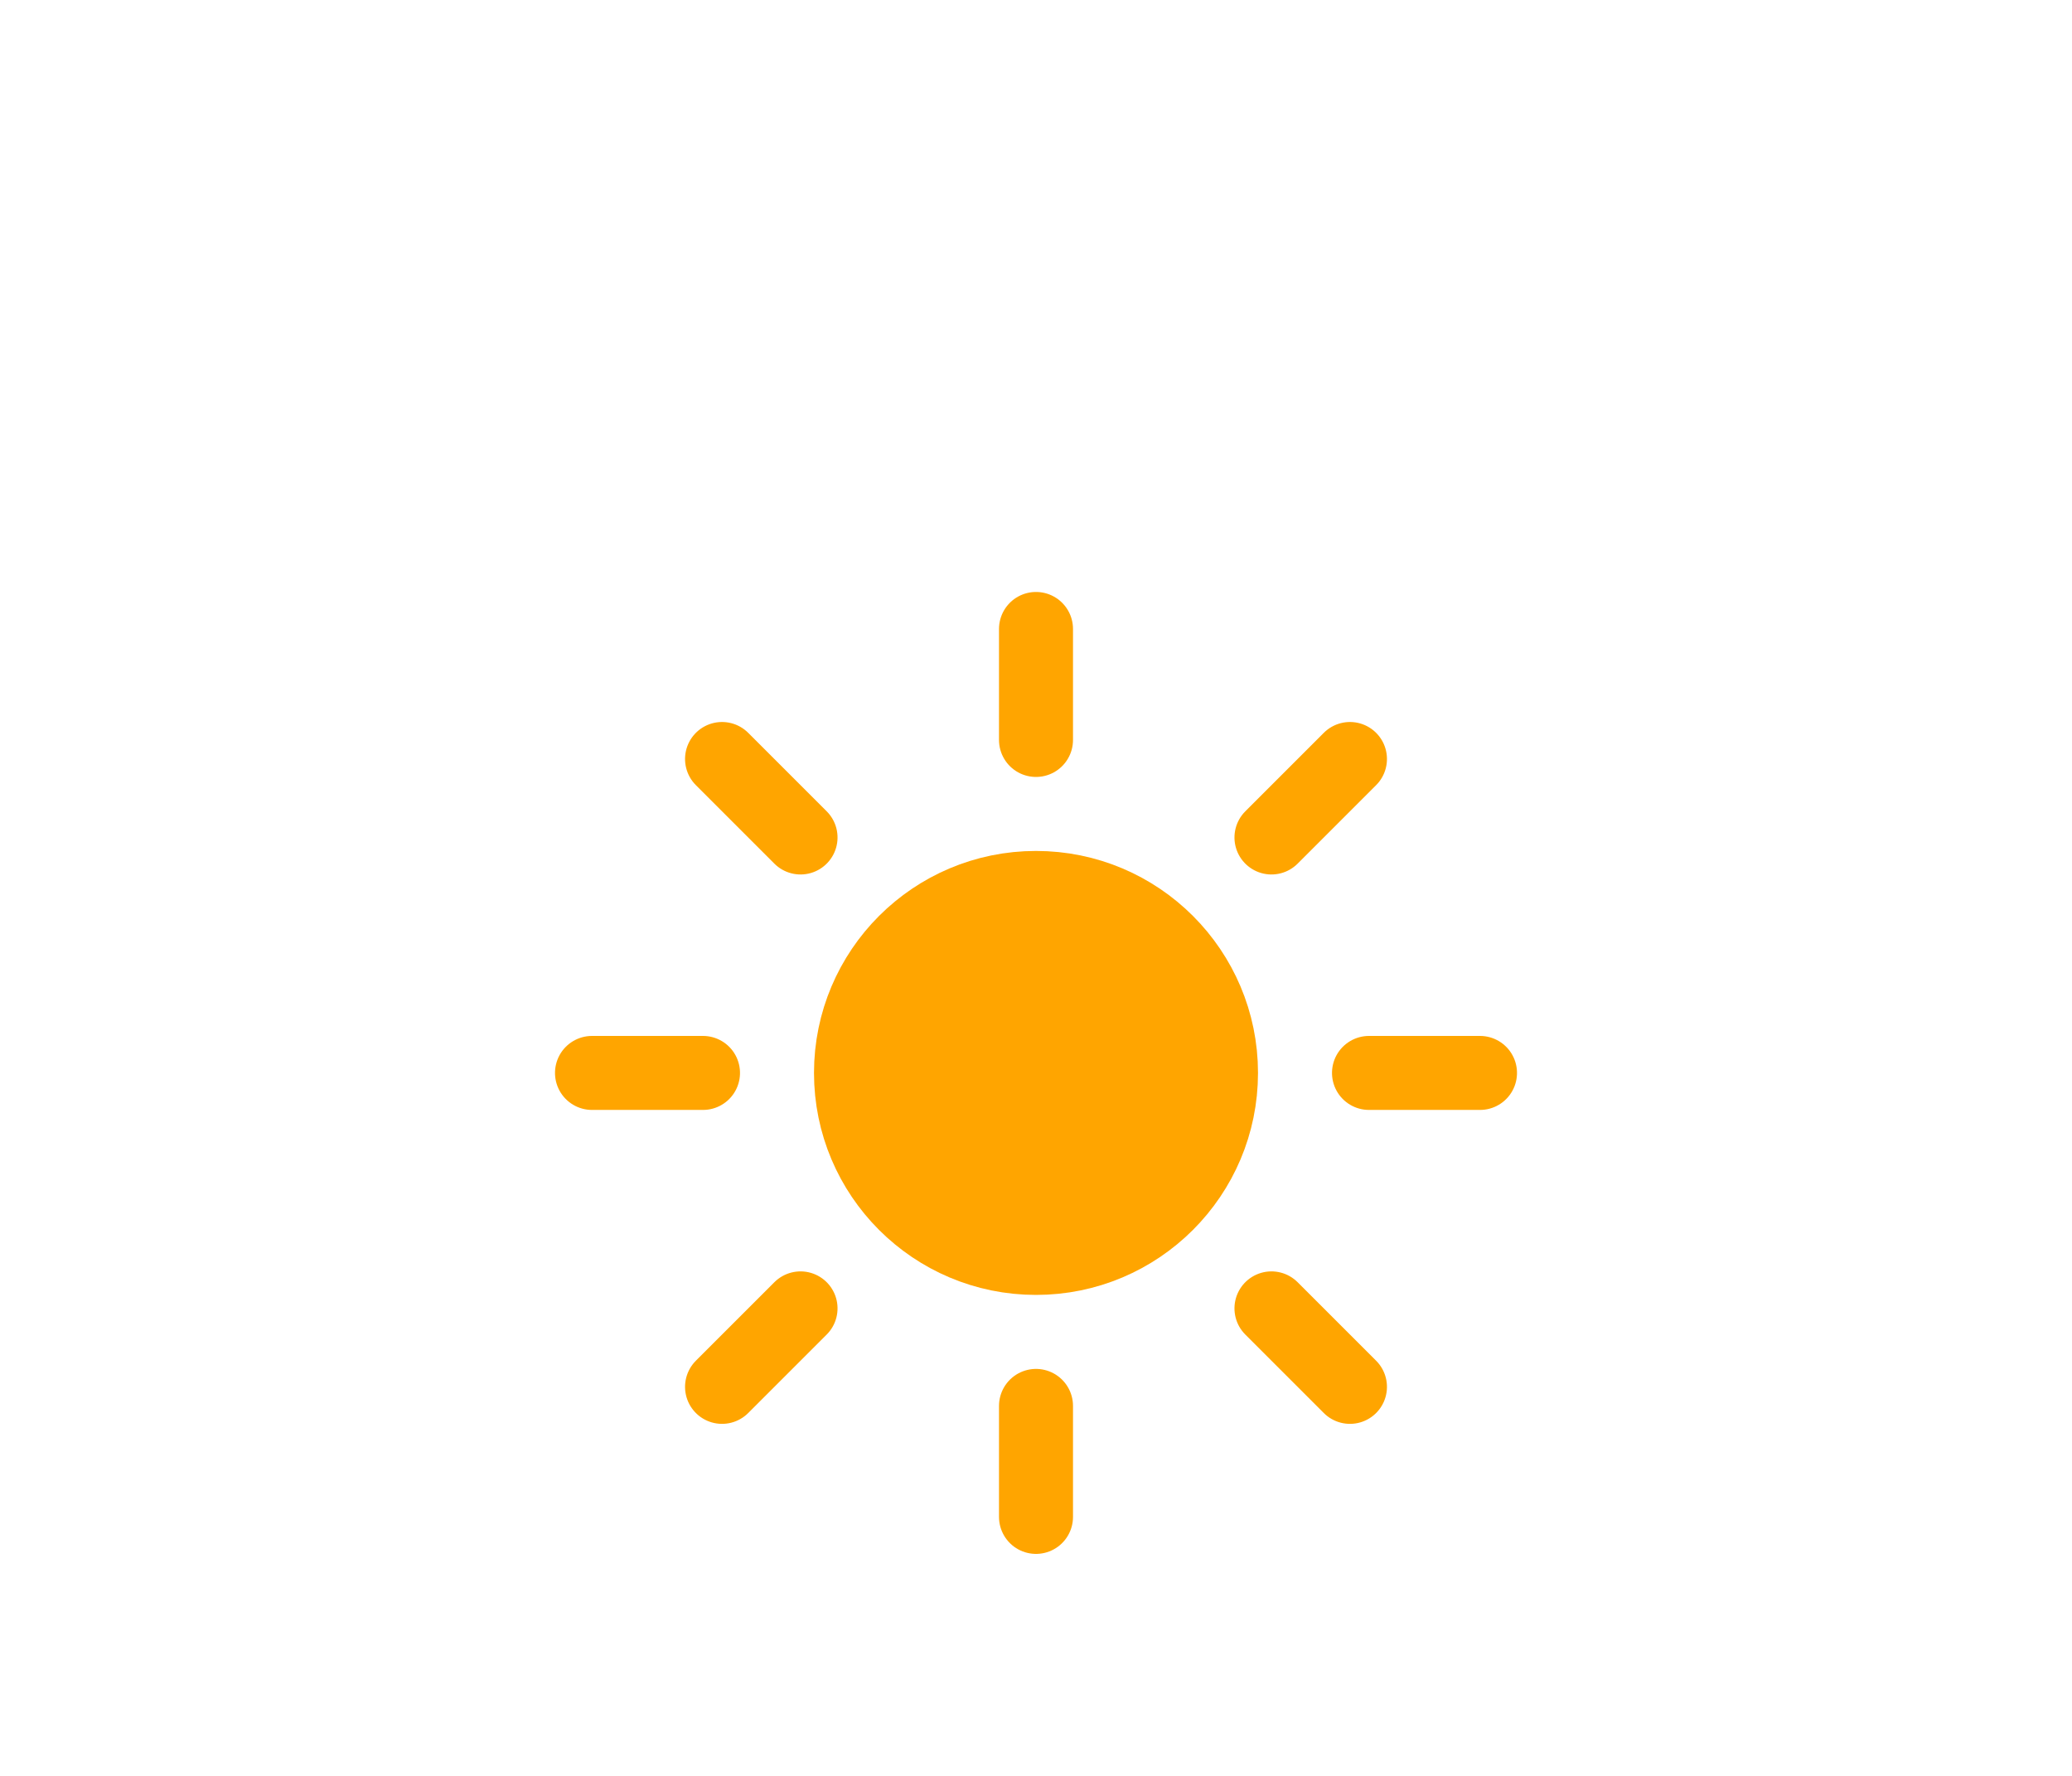 <?xml version="1.0" encoding="UTF-8"?>
<!-- (c) ammap.com | SVG weather icons -->
<svg width="56" height="48" version="1.1" xmlns="http://www.w3.org/2000/svg">
	<defs>
		<filter id="blur" x="-.342" y="-.342" width="1.683" height="1.85">
			<feGaussianBlur in="SourceAlpha" stdDeviation="3" />
			<feOffset dx="0" dy="4" result="offsetblur" />
			<feComponentTransfer>
				<feFuncA slope="0.05" type="linear" />
			</feComponentTransfer>
			<feMerge>
				<feMergeNode />
				<feMergeNode in="SourceGraphic" />
			</feMerge>
		</filter>
		<style type="text/css">
      <![CDATA[
      /*
** SUN
*/
      @keyframes am-weather-sun {
        0% {
          -webkit-transform: rotate(0deg);
          -moz-transform: rotate(0deg);
          -ms-transform: rotate(0deg);
          transform: rotate(0deg);
        }

        100% {
          -webkit-transform: rotate(360deg);
          -moz-transform: rotate(360deg);
          -ms-transform: rotate(360deg);
          transform: rotate(360deg);
        }
      }

      .am-weather-sun {
        -webkit-animation-name: am-weather-sun;
        -moz-animation-name: am-weather-sun;
        -ms-animation-name: am-weather-sun;
        animation-name: am-weather-sun;
        -webkit-animation-duration: 9s;
        -moz-animation-duration: 9s;
        -ms-animation-duration: 9s;
        animation-duration: 9s;
        -webkit-animation-timing-function: linear;
        -moz-animation-timing-function: linear;
        -ms-animation-timing-function: linear;
        animation-timing-function: linear;
        -webkit-animation-iteration-count: infinite;
        -moz-animation-iteration-count: infinite;
        -ms-animation-iteration-count: infinite;
        animation-iteration-count: infinite;
      }

      @keyframes am-weather-sun-shiny {
        0% {
          stroke-dasharray: 3px 10px;
          stroke-dashoffset: 0px;
        }

        50% {
          stroke-dasharray: 0.1px 10px;
          stroke-dashoffset: -1px;
        }

        100% {
          stroke-dasharray: 3px 10px;
          stroke-dashoffset: 0px;
        }
      }

      .am-weather-sun-shiny line {
        -webkit-animation-name: am-weather-sun-shiny;
        -moz-animation-name: am-weather-sun-shiny;
        -ms-animation-name: am-weather-sun-shiny;
        animation-name: am-weather-sun-shiny;
        -webkit-animation-duration: 2s;
        -moz-animation-duration: 2s;
        -ms-animation-duration: 2s;
        animation-duration: 2s;
        -webkit-animation-timing-function: linear;
        -moz-animation-timing-function: linear;
        -ms-animation-timing-function: linear;
        animation-timing-function: linear;
        -webkit-animation-iteration-count: infinite;
        -moz-animation-iteration-count: infinite;
        -ms-animation-iteration-count: infinite;
        animation-iteration-count: infinite;
      }
      ]]>
    </style>
	</defs>
	<g transform="translate(28,9)" filter="url(#blur)">
		<g transform="translate(0,16)">
			<g class="am-weather-sun"
				style="-moz-animation-duration:9s;-moz-animation-iteration-count:infinite;-moz-animation-name:am-weather-sun;-moz-animation-timing-function:linear;-ms-animation-duration:9s;-ms-animation-iteration-count:infinite;-ms-animation-name:am-weather-sun;-ms-animation-timing-function:linear;-webkit-animation-duration:9s;-webkit-animation-iteration-count:infinite;-webkit-animation-name:am-weather-sun;-webkit-animation-timing-function:linear">
				<line transform="translate(0,9)" y2="3" fill="none" stroke="#ffa500"
					stroke-linecap="round" stroke-width="2" />
				<g transform="rotate(45)">
					<line transform="translate(0,9)" y2="3" fill="none" stroke="#ffa500"
						stroke-linecap="round"
						stroke-width="2" />
				</g>
				<g transform="rotate(90)">
					<line transform="translate(0,9)" y2="3" fill="none" stroke="#ffa500"
						stroke-linecap="round"
						stroke-width="2" />
				</g>
				<g transform="rotate(135)">
					<line transform="translate(0,9)" y2="3" fill="none" stroke="#ffa500"
						stroke-linecap="round"
						stroke-width="2" />
				</g>
				<g transform="scale(-1)">
					<line transform="translate(0,9)" y2="3" fill="none" stroke="#ffa500"
						stroke-linecap="round"
						stroke-width="2" />
				</g>
				<g transform="rotate(225)">
					<line transform="translate(0,9)" y2="3" fill="none" stroke="#ffa500"
						stroke-linecap="round"
						stroke-width="2" />
				</g>
				<g transform="rotate(-90)">
					<line transform="translate(0,9)" y2="3" fill="none" stroke="#ffa500"
						stroke-linecap="round"
						stroke-width="2" />
				</g>
				<g transform="rotate(-45)">
					<line transform="translate(0,9)" y2="3" fill="none" stroke="#ffa500"
						stroke-linecap="round"
						stroke-width="2" />
				</g>
				<circle r="5" fill="#ffa500" stroke="#ffa500" stroke-width="2" />
			</g>
		</g>
	</g>
</svg>